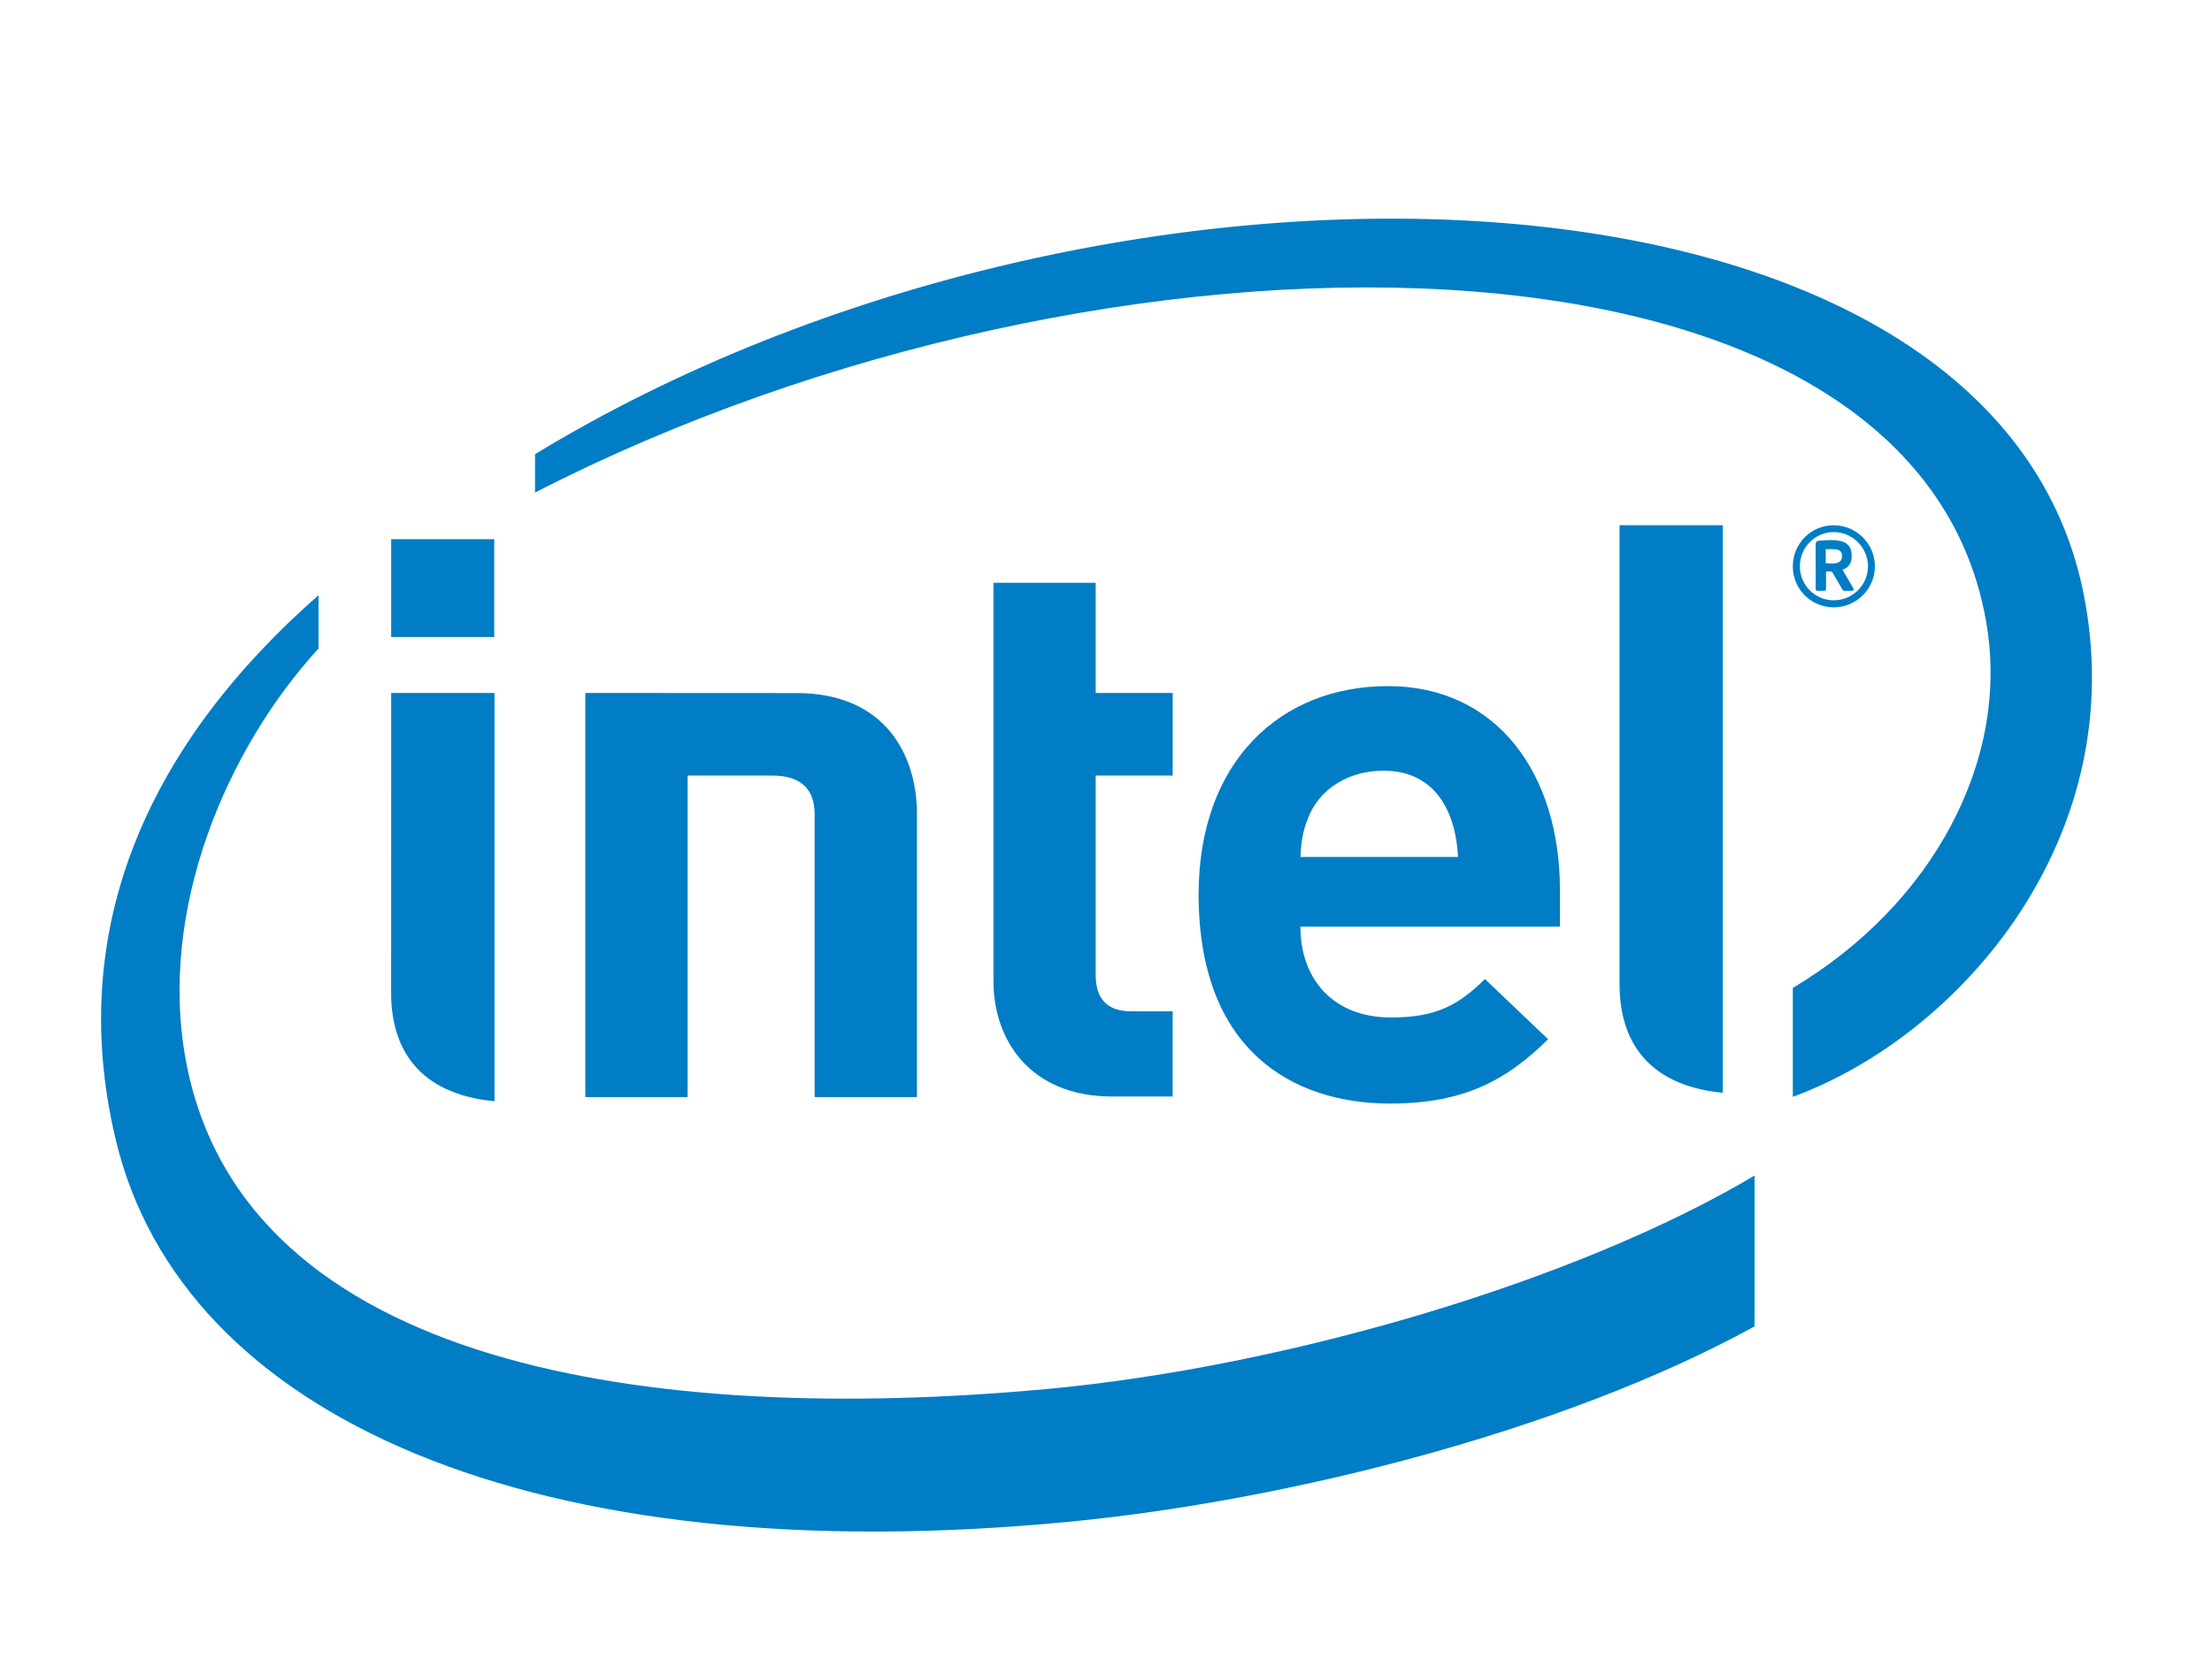 <?xml version="1.0" encoding="utf-8"?>
<!-- Generator: Adobe Illustrator 14.0.0, SVG Export Plug-In  -->
<!DOCTYPE svg PUBLIC "-//W3C//DTD SVG 1.1//EN" "http://www.w3.org/Graphics/SVG/1.1/DTD/svg11.dtd">
<svg version="1.1"
	 xmlns="http://www.w3.org/2000/svg" xmlns:xlink="http://www.w3.org/1999/xlink" xmlns:a="http://ns.adobe.com/AdobeSVGViewerExtensions/3.0/"
	 x="0px" y="0px" width="80px" height="60px" viewBox="-3.656 -7.908 80 60" enable-background="new -3.656 -7.908 80 60"
	 xml:space="preserve">
<defs>
</defs>
<path fill="#007DC5" d="M34.202,42.328C19.974,43.64,5.145,41.573,3.067,30.454C2.051,24.972,4.552,19.16,7.864,15.547v-1.929
	c-5.967,5.233-9.201,11.855-7.338,19.678C2.905,43.329,15.629,49.01,35.057,47.124c7.689-0.745,17.746-3.218,24.742-7.061v-5.455
	C53.449,38.391,42.949,41.516,34.202,42.328z M71.684,13.487C68.309-2.99,36.316-4.034,15.694,8.519v1.387
	C36.293-0.685,65.512-0.62,68.172,14.558c0.893,5.021-1.936,10.252-6.988,13.264v3.938C67.262,29.531,73.496,22.32,71.684,13.487z"
	/>
<path fill="#007DC5" d="M58.648,11.088h-3.73v16.615c0,1.947,0.941,3.641,3.73,3.911V11.088z"/>
<path fill="#007DC5" d="M14.229,17.154h-3.737L10.49,28.009c0,1.954,0.944,3.646,3.739,3.911V17.154z"/>
<rect x="10.492" y="11.593" fill="#007DC5" width="3.726" height="3.536"/>
<path fill="#007DC5" d="M36.57,31.749c-3.019,0-4.297-2.099-4.297-4.166V13.169h3.698v3.985h2.785v2.987h-2.785v7.213
	c0,0.843,0.4,1.313,1.279,1.313h1.505v3.082H36.57"/>
<path fill="#007DC5" d="M43.375,25.608c0,1.893,1.184,3.283,3.277,3.283c1.641,0,2.449-0.455,3.396-1.391l2.285,2.177
	c-1.465,1.447-3,2.327-5.709,2.327c-3.539,0-6.93-1.932-6.93-7.563c0-4.814,2.963-7.535,6.848-7.535
	c3.949,0,6.219,3.186,6.219,7.367v1.334H43.375 M46.381,19.965c-1.266,0-2.238,0.652-2.65,1.531c-0.24,0.529-0.328,0.94-0.355,1.59
	h5.699C49.002,21.497,48.281,19.965,46.381,19.965z"/>
<path fill="#007DC5" d="M24.273,20.141c1.084,0,1.535,0.536,1.535,1.406V31.77h3.699V21.526c0-2.076-1.106-4.368-4.354-4.368
	l-7.641-0.004V31.77h3.7V20.141H24.273z"/>
<path fill="#007DC5" d="M62.662,14.057c-0.822,0-1.479-0.663-1.479-1.484c0-0.817,0.656-1.484,1.479-1.484
	c0.818,0,1.49,0.667,1.49,1.484C64.152,13.394,63.48,14.057,62.662,14.057z M62.662,11.335c-0.678,0-1.223,0.56-1.223,1.237
	c0,0.681,0.545,1.231,1.223,1.231s1.24-0.55,1.24-1.231C63.902,11.896,63.34,11.335,62.662,11.335z M63.32,13.462h-0.277
	c-0.025,0-0.047-0.016-0.057-0.037l-0.375-0.638c-0.012-0.014-0.043-0.029-0.053-0.029c0,0-0.063,0-0.109,0
	c-0.027,0-0.053,0-0.063,0v0.636c0,0.031-0.021,0.068-0.063,0.068h-0.25c-0.037,0-0.063-0.037-0.063-0.068V11.79
	c0-0.094,0.031-0.132,0.113-0.144c0.09-0.01,0.324-0.021,0.455-0.021c0.463,0,0.734,0.136,0.734,0.565v0.031
	c0,0.265-0.131,0.41-0.334,0.474l0.391,0.665c0.006,0.01,0.01,0.033,0.01,0.047C63.381,13.433,63.367,13.462,63.32,13.462z
	 M62.961,12.19c0-0.179-0.111-0.236-0.35-0.236c-0.031,0-0.109,0-0.172,0c-0.027,0-0.053,0-0.064,0v0.509
	c0.037,0,0.205,0.008,0.236,0.008c0.238,0,0.35-0.08,0.35-0.25V12.19z"/>
</svg>
